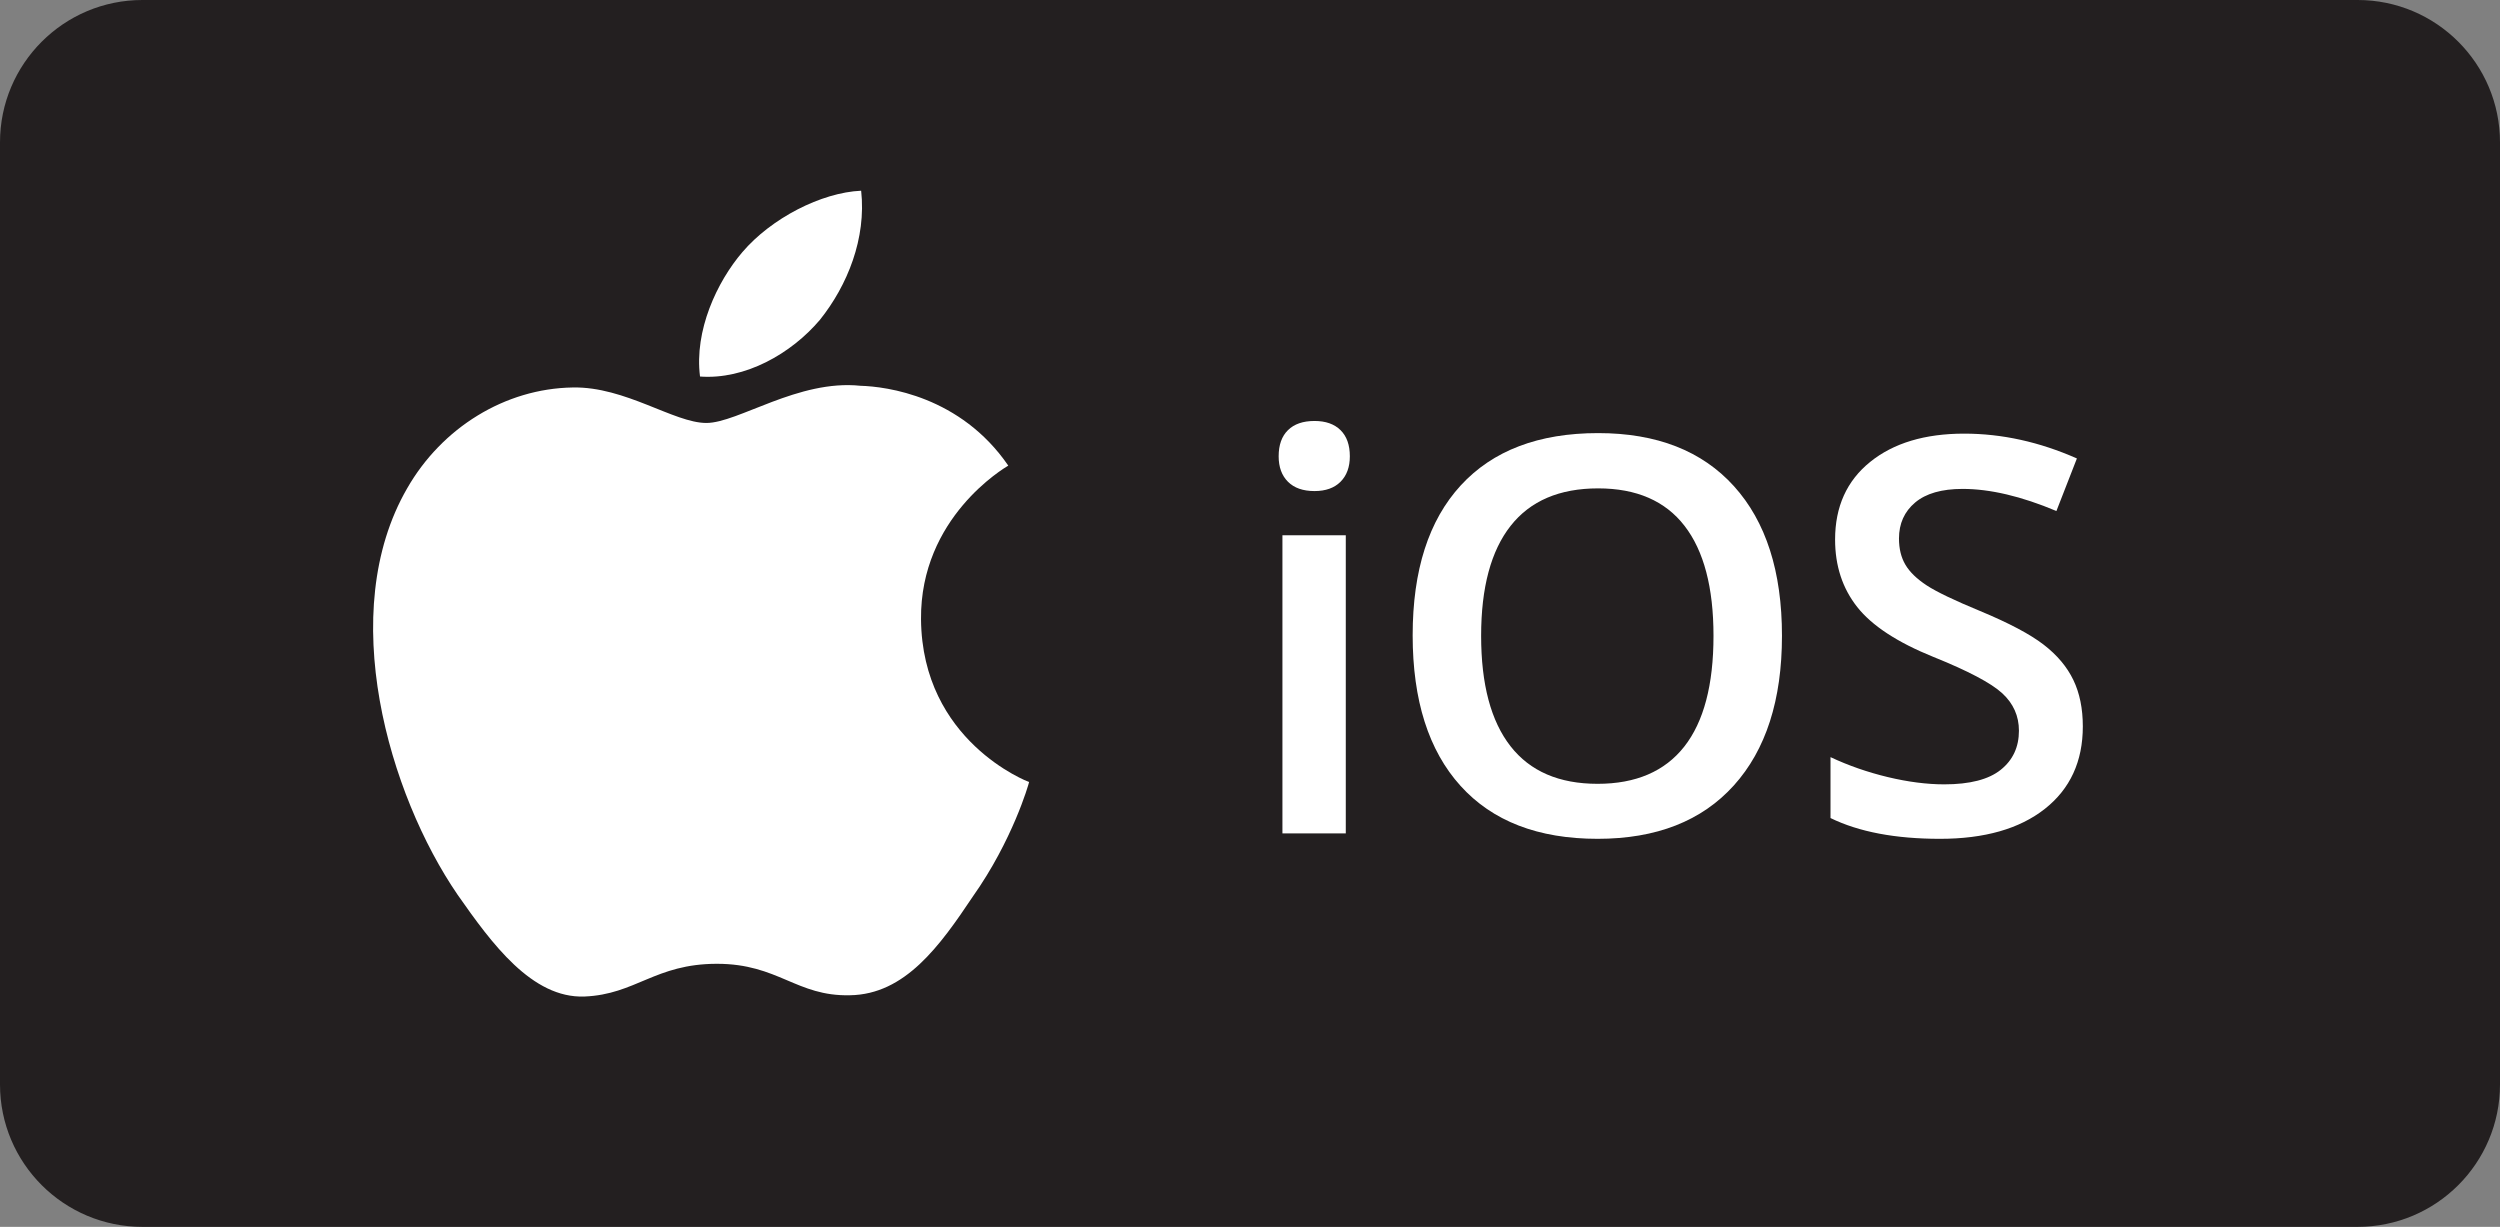 <?xml version="1.0" encoding="UTF-8"?>
<svg width="108px" height="53px" viewBox="0 0 108 53" version="1.1" xmlns="http://www.w3.org/2000/svg" xmlns:xlink="http://www.w3.org/1999/xlink">
    <rect x="0" y="0" width="108" height="53" fill="#808080" stroke="none"/>
    <title>iOS</title>
    <g id="Home" stroke="none" stroke-width="1" fill="none" fill-rule="evenodd">
        <g id="Home-Slide-1" transform="translate(-383, -1897)">
            <g id="Section:-Integrated-Leadning" transform="translate(0, 1436)">
                <g id="Group-35" transform="translate(218, 461)">
                    <g id="iOS" transform="translate(165, 0)">
                        <path d="M6.152,0 L101.847,0 C105.245,0 108,2.754 108,6.152 L108,46.848 C108,50.246 105.245,53 101.847,53 L6.152,53 C2.755,53 0,50.246 0,46.848 L0,6.152 C0,2.754 2.755,0 6.152,0" id="Fill-1" fill="#231F20"></path>
                        <path d="M39.788,26.753 C39.748,22.355 43.391,20.215 43.558,20.115 C41.495,17.109 38.297,16.698 37.173,16.666 C34.488,16.383 31.883,18.272 30.515,18.272 C29.119,18.272 27.012,16.693 24.742,16.739 C21.82,16.784 19.087,18.475 17.587,21.1 C14.494,26.454 16.801,34.321 19.765,38.648 C21.248,40.768 22.981,43.133 25.248,43.05 C27.467,42.96 28.296,41.636 30.973,41.636 C33.626,41.636 34.404,43.05 36.717,42.995 C39.098,42.96 40.598,40.868 42.028,38.728 C43.742,36.302 44.43,33.907 44.457,33.784 C44.403,33.767 39.834,32.024 39.788,26.753" id="Fill-3" fill="#FFFFFF"></path>
                        <path d="M35.419,13.819 C36.612,12.328 37.429,10.298 37.202,8.239 C35.475,8.316 33.315,9.433 32.071,10.892 C30.971,12.177 29.988,14.284 30.241,16.266 C32.182,16.41 34.174,15.287 35.419,13.819" id="Fill-5" fill="#FFFFFF"></path>
                        <path d="M55.401,36.004 L58.138,36.004 L58.138,23.124 L55.401,23.124 L55.401,36.004 Z M55.238,19.712 C55.238,19.223 55.372,18.846 55.64,18.582 C55.908,18.318 56.29,18.186 56.787,18.186 C57.269,18.186 57.643,18.318 57.911,18.582 C58.179,18.846 58.313,19.223 58.313,19.712 C58.313,20.177 58.179,20.544 57.911,20.812 C57.643,21.08 57.269,21.214 56.787,21.214 C56.29,21.214 55.908,21.08 55.64,20.812 C55.372,20.544 55.238,20.177 55.238,19.712 L55.238,19.712 Z" id="Fill-7" fill="#FFFFFF"></path>
                        <path d="M63.985,27.468 C63.985,29.564 64.408,31.153 65.254,32.236 C66.1,33.32 67.354,33.861 69.016,33.861 C70.669,33.861 71.917,33.325 72.76,32.254 C73.602,31.183 74.023,29.587 74.023,27.468 C74.023,25.379 73.606,23.795 72.771,22.716 C71.937,21.637 70.692,21.098 69.039,21.098 C67.369,21.098 66.11,21.637 65.26,22.716 C64.41,23.795 63.985,25.379 63.985,27.468 M76.981,27.468 C76.981,30.239 76.288,32.394 74.902,33.931 C73.516,35.468 71.554,36.237 69.016,36.237 C66.446,36.237 64.472,35.474 63.094,33.948 C61.716,32.423 61.027,30.255 61.027,27.444 C61.027,24.634 61.72,22.476 63.105,20.969 C64.491,19.463 66.469,18.71 69.039,18.71 C71.57,18.71 73.526,19.475 74.908,21.004 C76.29,22.534 76.981,24.688 76.981,27.468" id="Fill-9" fill="#FFFFFF"></path>
                        <path d="M89.978,31.381 C89.978,32.894 89.43,34.082 88.336,34.944 C87.241,35.806 85.731,36.237 83.806,36.237 C81.88,36.237 80.304,35.938 79.078,35.34 L79.078,32.708 C79.854,33.073 80.679,33.36 81.552,33.57 C82.426,33.779 83.239,33.884 83.992,33.884 C85.094,33.884 85.908,33.675 86.432,33.255 C86.956,32.836 87.218,32.273 87.218,31.567 C87.218,30.93 86.977,30.391 86.496,29.948 C86.014,29.506 85.021,28.982 83.515,28.376 C81.962,27.747 80.867,27.029 80.231,26.222 C79.594,25.414 79.276,24.444 79.276,23.31 C79.276,21.889 79.78,20.771 80.79,19.956 C81.799,19.141 83.154,18.733 84.854,18.733 C86.484,18.733 88.107,19.091 89.722,19.805 L88.837,22.076 C87.323,21.439 85.972,21.121 84.784,21.121 C83.883,21.121 83.2,21.317 82.734,21.709 C82.269,22.101 82.036,22.619 82.036,23.264 C82.036,23.706 82.129,24.085 82.315,24.399 C82.501,24.713 82.808,25.01 83.235,25.29 C83.662,25.569 84.431,25.938 85.541,26.396 C86.791,26.916 87.707,27.402 88.289,27.852 C88.872,28.302 89.298,28.811 89.57,29.378 C89.842,29.944 89.978,30.612 89.978,31.381" id="Fill-10" fill="#FFFFFF"></path>
                    </g>
                </g>
            </g>
        </g>
    </g>
</svg>
